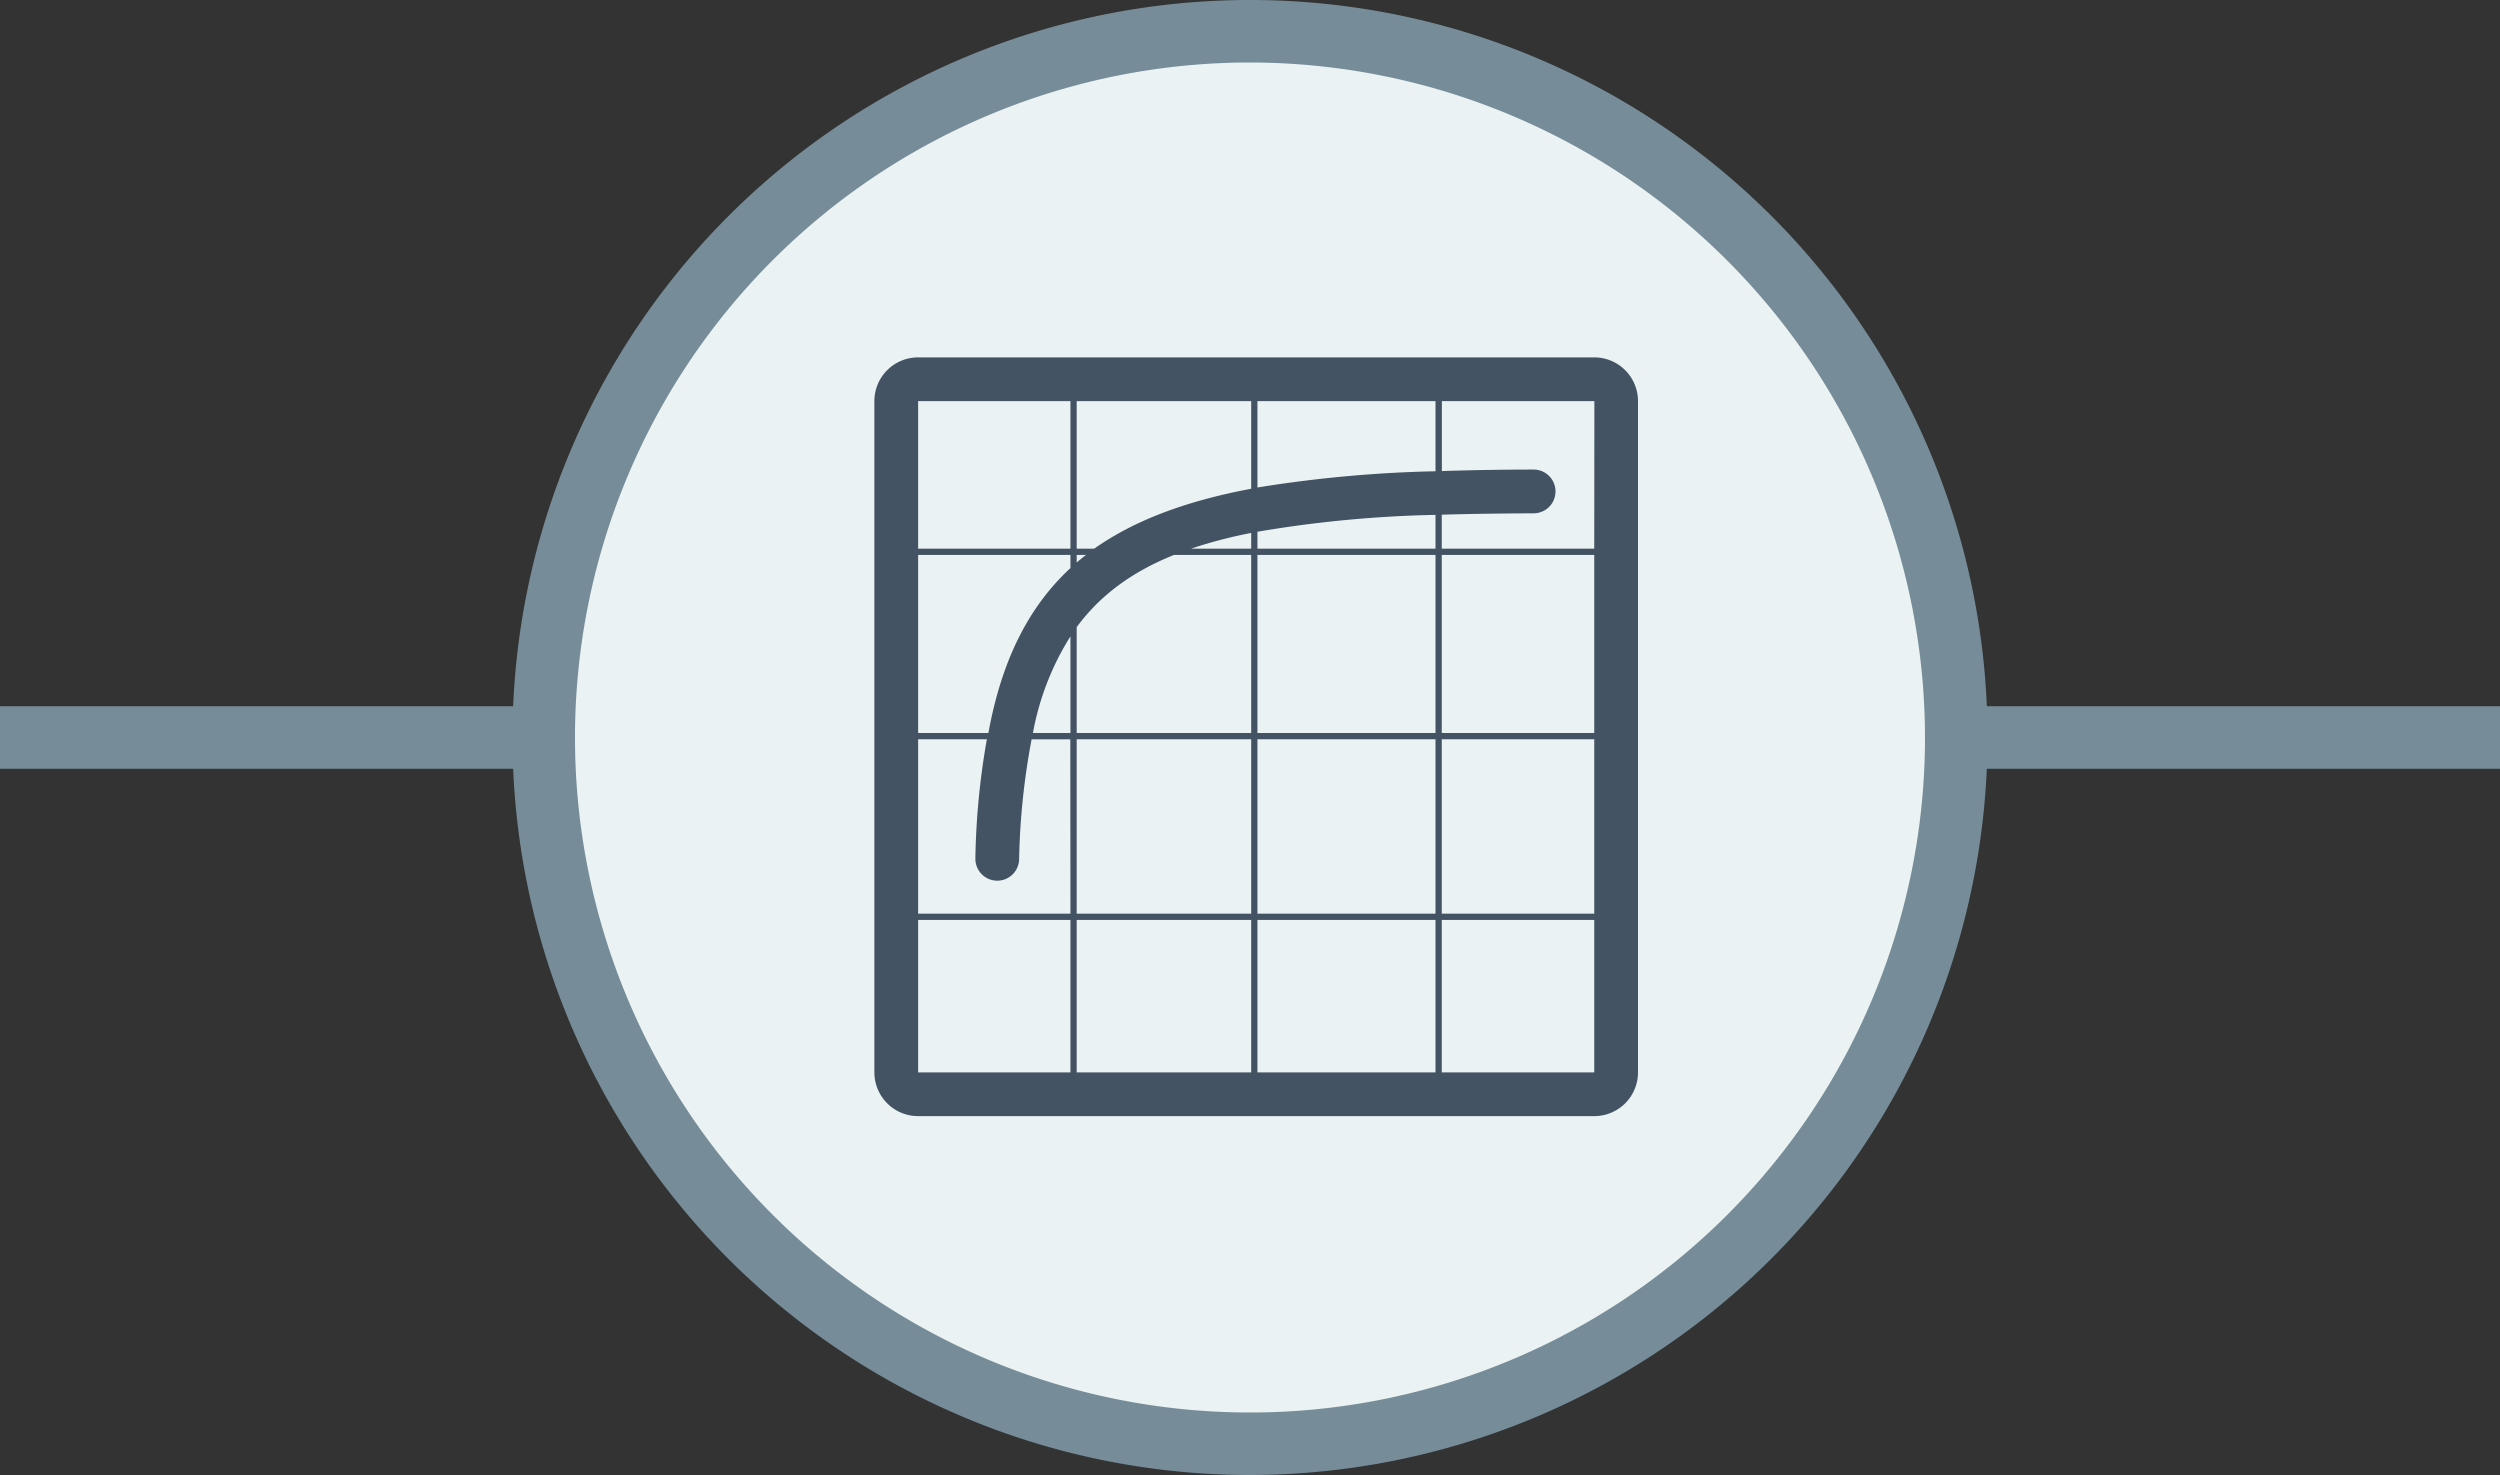 <svg xmlns="http://www.w3.org/2000/svg" viewBox="0 0 400 236"><rect x="0" y="0" width="400" height="236" fill="#333333" stroke="none"/><defs><style>.cls-1{fill:#768d99;}.cls-2{fill:#ebf2f3;}.cls-3{fill:#435363;}</style></defs><title>icon-efficiency-on-green</title><g id="Layer_2" data-name="Layer 2"><g id="Grey"><rect class="cls-1" y="113" width="400" height="10"/><circle class="cls-2" cx="200" cy="118" r="113"/><path class="cls-1" d="M200,236A118,118,0,1,1,318,118,118.13,118.13,0,0,1,200,236Zm0-226A108,108,0,1,0,308,118,108.12,108.12,0,0,0,200,10Z"/><path class="cls-3" d="M255.08,57.18H146.9a7,7,0,0,0-7,7v107.4a7,7,0,0,0,7,7H255.08a7,7,0,0,0,7-7V64.18A7,7,0,0,0,255.08,57.18ZM172.27,88.79h1.49c-.51.39-1,.8-1.49,1.21Zm-1,82.79H146.9V147.19h24.37Zm0-25.39H146.9V118.28h11a119.19,119.19,0,0,0-1.84,19.13,3.5,3.5,0,0,0,7,0,114.18,114.18,0,0,1,2-19.12h6.19Zm0-28.91h-6a.09.09,0,0,1,0,0,43.63,43.63,0,0,1,6-15.46Zm0-26.39c-6.41,5.94-10.63,14-12.85,24.94-.1.49-.19,1-.28,1.45H146.9V88.79h24.37Zm0-3.1H146.9V64.18h24.37Zm28.92,83.79H172.27V147.19h27.92Zm0-25.39H172.27V118.28h27.92Zm0-28.91H172.27V100.34c3.76-5.11,8.86-8.86,15.57-11.55h12.35Zm0-29.49h-9.63a75,75,0,0,1,9.63-2.52Zm0-9.59c-10.29,1.93-18.62,5-25.12,9.59h-2.8V64.18h27.92Zm29.49,93.38H201.19V147.19h28.49Zm0-25.39H201.19V118.28h28.49Zm0-28.91H201.19V88.79h28.49Zm0-29.49H201.19V85.08a191.65,191.65,0,0,1,28.49-2.7Zm0-12.39A204.47,204.47,0,0,0,201.19,78V64.18h28.49Zm25.4,96.18h-24.4V147.19h24.4Zm0-25.39h-24.4V118.28h24.4Zm0-28.91h-24.4V88.79h24.4Zm0-29.49h-24.4V82.35c4.86-.14,9.78-.2,14.7-.22a3.5,3.5,0,0,0,0-7h0c-5.14,0-10,.09-14.68.24V64.18h24.4Z"/></g></g></svg>